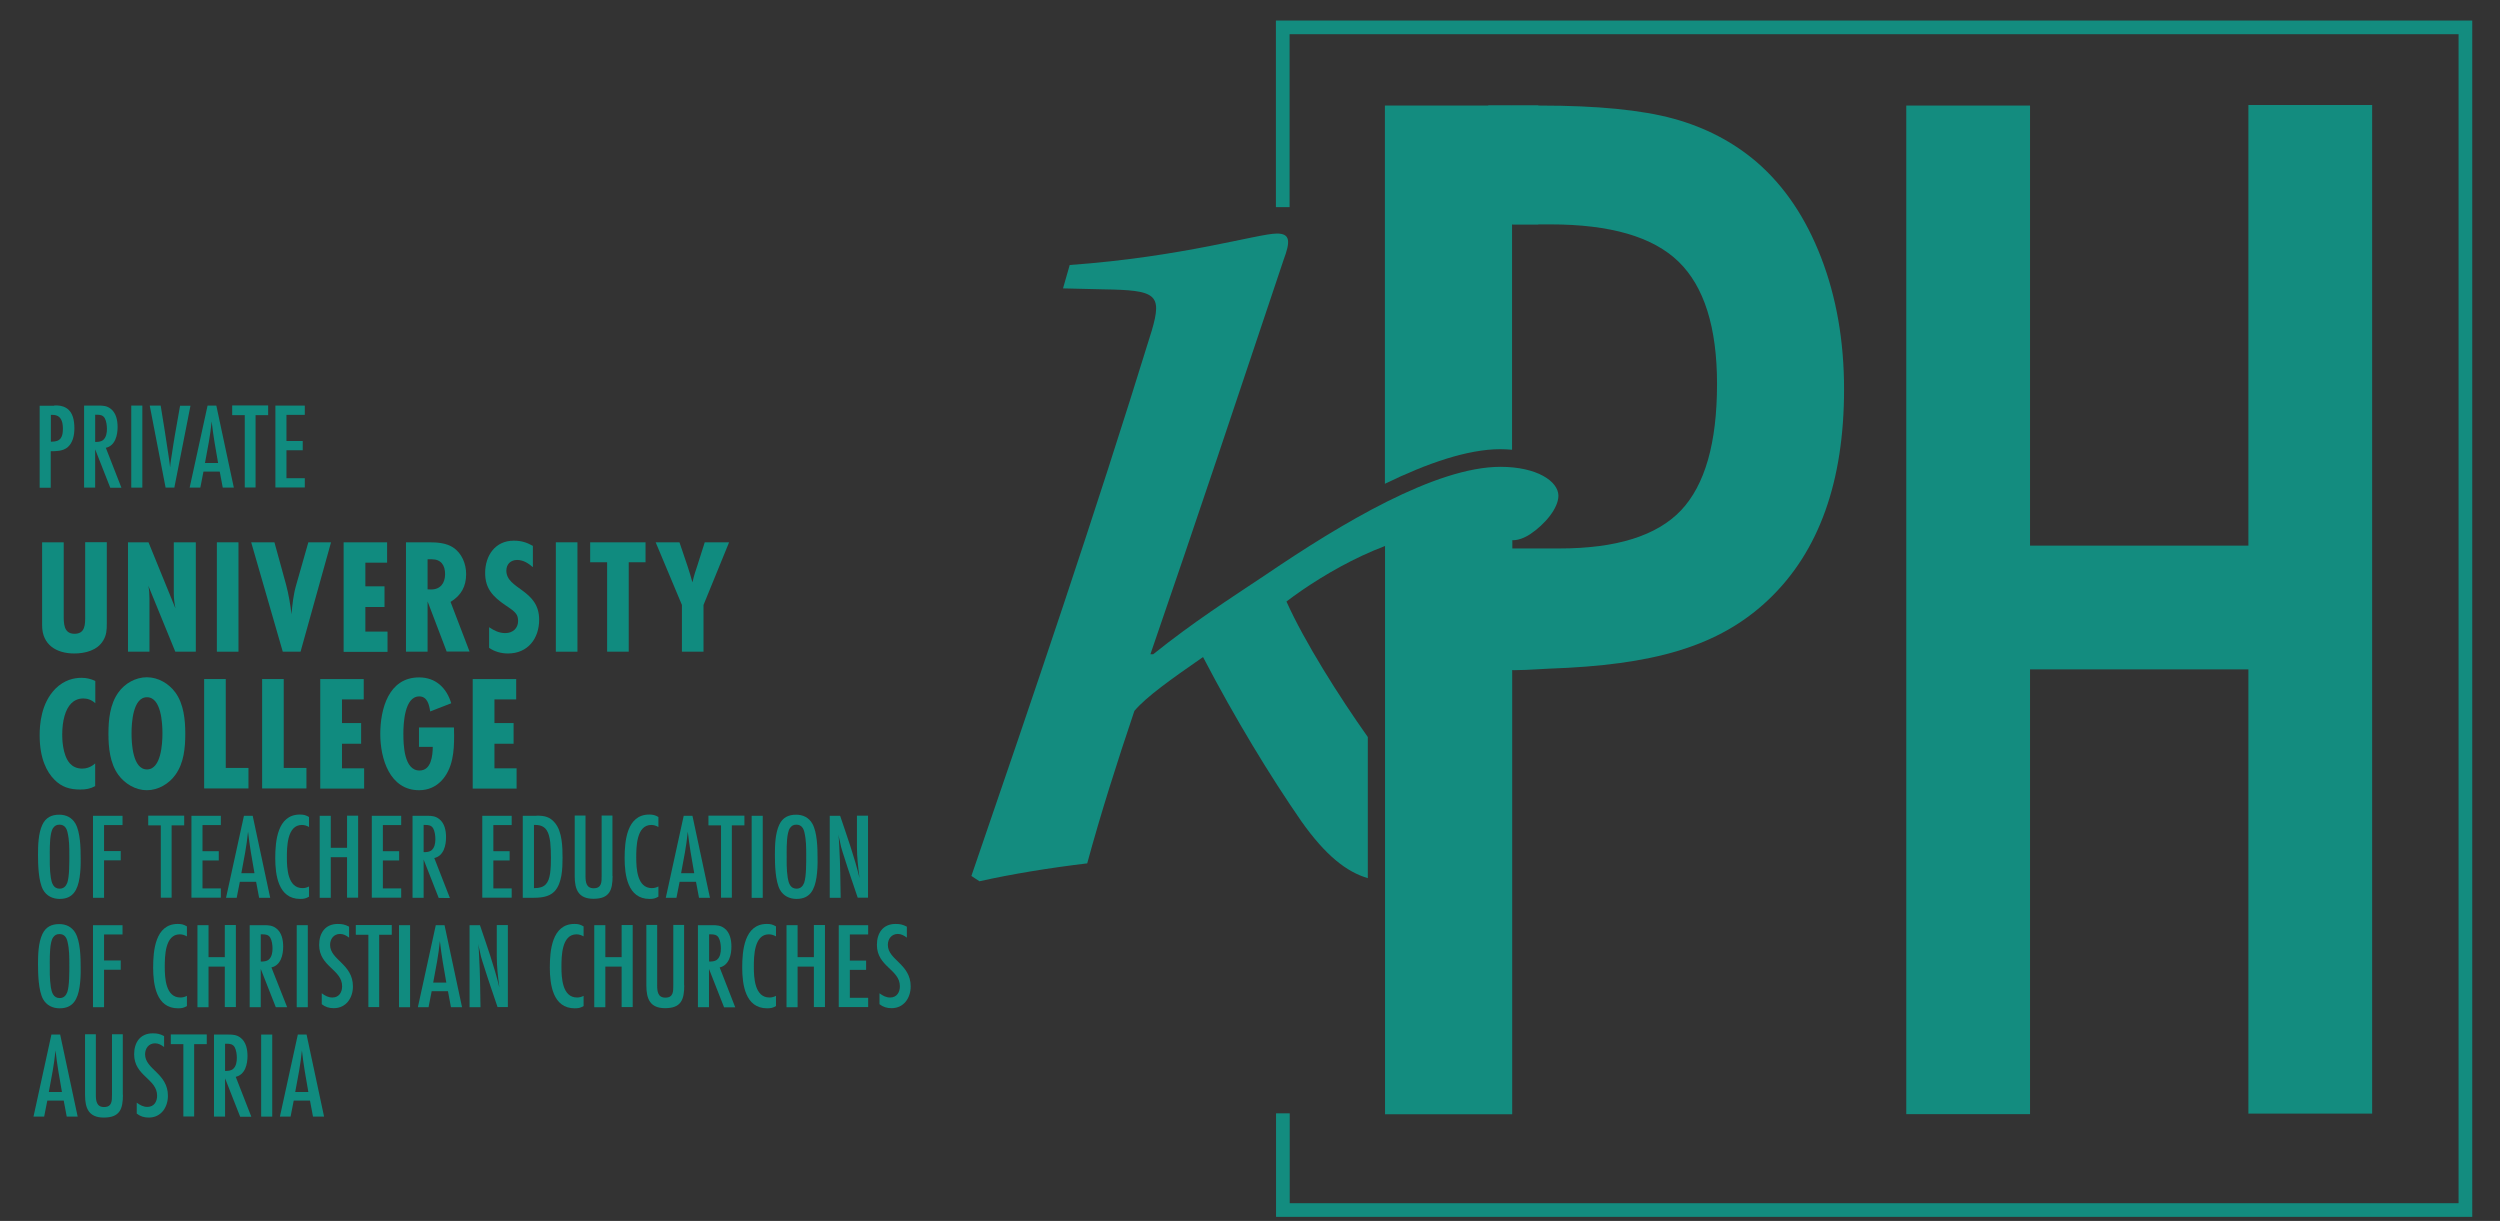 <?xml version="1.0" encoding="utf-8"?>
<!-- Generator: Adobe Illustrator 29.0.0, SVG Export Plug-In . SVG Version: 9.03 Build 54978)  -->
<!DOCTYPE svg PUBLIC "-//W3C//DTD SVG 1.1//EN" "http://www.w3.org/Graphics/SVG/1.1/DTD/svg11.dtd">
<svg version="1.1" xmlns:x="http://ns.adobe.com/Extensibility/1.0/" xmlns:i="http://ns.adobe.com/AdobeIllustrator/10.0/" xmlns:graph="http://ns.adobe.com/Graphs/1.0/"
	 xmlns="http://www.w3.org/2000/svg" xmlns:xlink="http://www.w3.org/1999/xlink" x="0px" y="0px" viewBox="0 0 182.83 89.29"
	 style="enable-background:new 0 0 182.83 89.29;" xml:space="preserve">
<rect x="0" y="0" width="182.83" height="89.29" fill="#333333" stroke="none"/>
<style type="text/css">
	.st0{display:none;fill:#1D1E1C;stroke:#FFFFFF;stroke-width:1.034;stroke-miterlimit:10;}
	.st1{fill:#FFFFFF;}
	.st2{fill:#FFFFFF;stroke:#FFFFFF;stroke-width:0.25;stroke-miterlimit:10;}
	.st3{fill:#138C7F;}
	.st4{fill:none;stroke:#132737;stroke-miterlimit:10;}
	.st5{fill:none;stroke:#138C7F;stroke-miterlimit:10;}
	.st6{fill:#108B7F;}
</style>
<g id="Ebene_1">
	<rect x="-8.72" y="0.98" class="st0" width="188.2" height="126.78"/>
	<path class="st1" d="M101.2,40.97v-3.14 M110.5,35.03"/>
	<path class="st2" d="M100.58,65.58"/>
	<path class="st2" d="M100.58,53.83"/>
	<g>
		<g>
			<path class="st3" d="M109.73,34.14c-4.73,0-11.62,4.13-17.13,7.87c-2.76,1.84-5.32,3.48-8.27,5.84h-0.2
				c3.35-9.71,6.5-19.16,9.75-28.87c0.49-1.31,0.49-1.9-0.49-1.9c-1.38,0-6.89,1.71-15.16,2.3l-0.49,1.71l2.95,0.07
				c3.84,0.06,4.33,0.33,3.54,3.02C80,37.88,75.57,50.87,71.04,64.06l0.59,0.39c2.36-0.53,5.12-0.98,7.88-1.31
				c0.98-3.61,2.17-7.35,3.45-11.15c0.89-1.05,2.66-2.3,5.02-3.94c2.36,4.53,4.92,8.73,7.19,12.01c1.79,2.53,3.32,3.71,4.86,4.16
				l0-10.32c-2.11-2.98-4.62-6.95-5.95-9.91c2.76-2.1,7.88-5.12,12.3-5.12c1.67,0,3.05,0.26,3.94,0.59c0.39,0.13,0.98,0,1.58-0.39
				c1.08-0.72,2.07-1.9,2.07-2.82C113.96,35.19,112.39,34.14,109.73,34.14z"/>
		</g>
	</g>
	<path class="st3" d="M133.18,18.83c-1.12-2.9-2.68-5.22-4.7-6.97c-1.73-1.48-3.76-2.54-6.09-3.18c-2.33-0.64-5.59-0.96-9.77-0.96
		h-1.45c0,3.39,0,5.12,0,8.54c0-3.42,0-5.15,0-8.54h-0.66l0.09,8.69h2.79c4.38,0,7.5,0.91,9.37,2.73c1.87,1.82,2.81,4.8,2.81,8.94
		c0,4.31-0.88,7.39-2.64,9.25c-1.76,1.85-4.72,2.78-8.88,2.78h-3.45v-0.89c-0.09,0-0.19-0.01-0.27-0.04
		c-0.89-0.33-2.26-0.59-3.94-0.59c-1.66,0-3.41,0.42-5.1,1.06v41.84h9.3V48.99c0,0.03,0,0.03,0.99,0c0.38-0.01,1.03-0.06,1.7-0.09
		c7.55-0.26,12.41-1.57,16.08-5.07c3.67-3.5,5.5-8.62,5.5-15.36C134.86,24.95,134.3,21.73,133.18,18.83z"/>
	<path class="st3" d="M110.5,7.72l-9.22,0l0,27.66c3.06-1.49,6.04-2.53,8.44-2.53c0.3,0,0.59,0.02,0.86,0.04V16.07"/>
	
		<rect x="108.84" y="7.72" transform="matrix(-1 -1.224647e-16 1.224647e-16 -1 221.34 24.125)" class="st3" width="3.66" height="8.69"/>
	<path class="st4" d="M93.82,81.42"/>
	<path class="st5" d="M93.81,15.15c0-5.34,0-7.8,0-13.15c28.83,0,57.66,0,86.49,0v86.49H93.82c0-2.36,0-7.07,0-7.07"/>
	<g>
		
			<rect x="152.19" y="28.52" transform="matrix(-4.370440e-08 -1 1 -4.370440e-08 112.294 201.143)" class="st3" width="9.05" height="31.81"/>
		<rect x="139.41" y="7.72" class="st3" width="9.05" height="73.76"/>
		<rect x="164.43" y="7.68" class="st3" width="9.05" height="73.76"/>
	</g>
</g>
<g id="Ebene_2">
	<g>
		<path class="st6" d="M3.97,29.65c0.33,0,0.58,0.01,0.88,0.19c0.5,0.3,0.59,0.95,0.59,1.49c0,0.5-0.11,1.07-0.52,1.4
			c-0.34,0.26-0.79,0.27-1.21,0.27v2.67H2.9v-6H3.97z M3.79,32.3c0.66,0,0.81-0.36,0.81-0.95c0-0.54-0.14-1.01-0.77-1.01H3.72v1.96
			H3.79z"/>
		<path class="st6" d="M8.06,35.66l-1.1-2.8v2.8H6.15v-6h1.07c0.32,0,0.6,0.02,0.87,0.23c0.41,0.31,0.51,0.86,0.51,1.34
			c0,0.58-0.16,1.36-0.86,1.52l1.14,2.92H8.06z M6.96,32.32c0.21,0,0.42-0.01,0.58-0.14c0.23-0.19,0.28-0.53,0.28-0.81
			c0-0.24-0.04-0.58-0.16-0.79c-0.13-0.22-0.33-0.25-0.57-0.25H6.96V32.32z"/>
		<path class="st6" d="M9.6,35.66v-6h0.81v6H9.6z"/>
		<path class="st6" d="M12.75,35.66h-0.64l-1.16-6h0.8c0.19,1.16,0.38,2.32,0.55,3.49c0.05,0.34,0.11,0.68,0.14,1.03
			c0.02-0.32,0.08-0.65,0.13-0.97c0.07-0.44,0.13-0.89,0.21-1.33l0.39-2.21h0.76L12.75,35.66z"/>
		<path class="st6" d="M16.29,35.66l-0.22-1.17h-1.19l-0.23,1.17h-0.78l1.31-6h0.64l1.28,6H16.29z M15.95,33.86
			c-0.18-1.01-0.36-2.03-0.47-3.04c-0.1,1.03-0.3,2.03-0.49,3.04H15.95z"/>
		<path class="st6" d="M18.69,30.36v5.29H17.9v-5.29h-0.92v-0.71h2.63v0.71H18.69z"/>
		<path class="st6" d="M20.14,35.66v-6h2.15v0.68h-1.34v1.91h1.19v0.68h-1.19v2.04h1.34v0.68H20.14z"/>
		<path class="st6" d="M7.81,45.62c0,0.46-0.02,0.82-0.26,1.22c-0.43,0.73-1.33,0.95-2.12,0.95c-1.31,0-2.35-0.64-2.35-2.05v-6.08
			h1.58v5.31c0,0.6-0.02,1.38,0.79,1.38c0.8,0,0.78-0.71,0.78-1.31v-5.39h1.58V45.62z"/>
		<path class="st6" d="M12.82,47.66l-1.97-4.82c0.06,0.3,0.08,0.61,0.08,0.91v3.91H9.36v-8h1.5l1.97,4.83
			c-0.07-0.36-0.12-0.72-0.12-1.08v-3.75h1.61v8H12.82z"/>
		<path class="st6" d="M15.86,47.66v-8h1.58v8H15.86z"/>
		<path class="st6" d="M21.98,47.66h-1.3l-2.31-8h1.7l0.85,3.09c0.19,0.71,0.31,1.44,0.4,2.17c0.06-0.73,0.14-1.46,0.35-2.17
			l0.88-3.09h1.66L21.98,47.66z"/>
		<path class="st6" d="M25.13,47.66v-8h3.18v1.49h-1.59v1.73h1.4v1.51h-1.4v1.8h1.62v1.48H25.13z"/>
		<path class="st6" d="M32.67,47.66l-1.4-3.68v3.68h-1.58v-8h1.71c0.59,0,1.24,0.05,1.74,0.38c0.64,0.42,0.95,1.2,0.95,1.94
			c0,0.91-0.36,1.56-1.14,2.04l1.39,3.63H32.67z M31.27,43.1c0.08,0.01,0.18,0.01,0.26,0.01c0.68,0,1.02-0.47,1.02-1.12
			s-0.29-1.09-0.98-1.09h-0.3V43.1z"/>
		<path class="st6" d="M38.96,41.47c-0.32-0.28-0.7-0.52-1.14-0.52c-0.47,0-0.79,0.31-0.79,0.78c0,1.38,2.4,1.36,2.4,3.59
			c0,1.38-0.83,2.47-2.28,2.47c-0.49,0-0.97-0.13-1.38-0.41v-1.51c0.36,0.24,0.73,0.43,1.18,0.43c0.54,0,0.94-0.34,0.94-0.89
			c0-0.14-0.02-0.28-0.08-0.41c-0.14-0.3-0.59-0.56-0.85-0.74c-0.9-0.62-1.48-1.2-1.48-2.36c0-1.26,0.73-2.36,2.09-2.36
			c0.54,0,0.94,0.12,1.4,0.38V41.47z"/>
		<path class="st6" d="M40.65,47.66v-8h1.58v8H40.65z"/>
		<path class="st6" d="M45.98,41.12v6.54H44.4v-6.54h-1.24v-1.46h4.05v1.46H45.98z"/>
		<path class="st6" d="M51.45,44.24v3.42h-1.58v-3.42l-1.92-4.58h1.74l0.59,1.74c0.11,0.32,0.26,0.83,0.36,1.19
			c0.14-0.61,0.23-0.83,0.35-1.2l0.55-1.73h1.78L51.45,44.24z"/>
		<path class="st6" d="M6.96,57.49c-0.35,0.19-0.66,0.25-1.09,0.25c-0.77,0-1.36-0.18-1.89-0.72c-0.56-0.56-1.08-1.55-1.08-3.24
			c0-0.8,0.1-2.34,1.15-3.41c0.66-0.66,1.38-0.8,1.92-0.8c0.36,0,0.68,0.08,1,0.23v1.63c-0.3-0.28-0.62-0.35-0.88-0.35
			c-0.42,0-0.7,0.18-0.88,0.36c-0.43,0.43-0.66,1.26-0.66,2.29c0,0.2,0,1.48,0.56,2.1c0.18,0.2,0.47,0.38,0.9,0.38
			c0.26,0,0.62-0.08,0.95-0.38V57.49z"/>
		<path class="st6" d="M12.83,56.66c-0.47,0.66-1.26,1.13-2.09,1.13c-0.83,0-1.61-0.47-2.09-1.13c-0.61-0.84-0.72-1.99-0.72-3
			c0-1.03,0.11-2.15,0.72-3.01c0.47-0.67,1.27-1.12,2.09-1.12c0.83,0,1.61,0.46,2.09,1.12c0.61,0.84,0.72,2,0.72,3.01
			C13.55,54.69,13.45,55.8,12.83,56.66z M10.75,50.99c-1.04,0-1.13,1.91-1.13,2.64c0,0.73,0.08,2.64,1.13,2.64
			c1.04,0,1.13-1.91,1.13-2.64C11.88,52.89,11.79,50.99,10.75,50.99z"/>
		<path class="st6" d="M14.93,57.66v-8h1.58v6.5h1.66v1.5H14.93z"/>
		<path class="st6" d="M19.17,57.66v-8h1.58v6.5h1.66v1.5H19.17z"/>
		<path class="st6" d="M23.42,57.66v-8h3.18v1.49h-1.59v1.73h1.4v1.51h-1.4v1.8h1.62v1.48H23.42z"/>
		<path class="st6" d="M33.2,53.21c0.01,0.2,0.01,0.41,0.01,0.61c0,0.56-0.02,1.14-0.14,1.69c-0.26,1.24-1.07,2.28-2.42,2.28
			c-2.16,0-2.84-2.33-2.84-4.1c0-1.83,0.6-4.15,2.84-4.15c1.22,0,2.01,0.77,2.35,1.89l-1.54,0.6c-0.07-0.47-0.2-1.1-0.8-1.1
			c-1.08,0-1.16,1.98-1.16,2.73c0,0.79,0.04,2.69,1.18,2.69c0.86,0,0.96-1.08,0.97-1.73h-1.01v-1.42H33.2z"/>
		<path class="st6" d="M34.57,57.66v-8h3.18v1.49h-1.59v1.73h1.4v1.51h-1.4v1.8h1.62v1.48H34.57z"/>
		<path class="st6" d="M5.82,64.18c-0.14,0.88-0.46,1.56-1.46,1.56c-0.51,0-0.96-0.22-1.21-0.67c-0.34-0.62-0.37-1.84-0.37-2.55
			c0-0.7,0.02-1.57,0.32-2.21c0.25-0.52,0.66-0.73,1.23-0.73c0.5,0,0.92,0.2,1.18,0.64c0.37,0.64,0.39,1.81,0.39,2.55
			C5.91,63.24,5.89,63.71,5.82,64.18z M4.94,60.88c-0.07-0.32-0.23-0.57-0.59-0.57c-0.22,0-0.35,0.08-0.47,0.25
			c-0.24,0.34-0.24,1.32-0.24,1.75c0,0.63-0.02,1.28,0.08,1.9c0.06,0.37,0.19,0.78,0.64,0.78c0.29,0,0.46-0.17,0.56-0.43
			c0.16-0.46,0.15-1.49,0.15-2.02C5.07,61.99,5.07,61.42,4.94,60.88z"/>
		<path class="st6" d="M7.61,60.34v1.9h1.22v0.68H7.61v2.74H6.8v-6h2.16v0.68H7.61z"/>
		<path class="st6" d="M12.55,60.36v5.29h-0.79v-5.29h-0.92v-0.71h2.63v0.71H12.55z"/>
		<path class="st6" d="M14,65.66v-6h2.15v0.68h-1.34v1.91H16v0.68h-1.19v2.04h1.34v0.68H14z"/>
		<path class="st6" d="M18.95,65.66l-0.22-1.17h-1.19l-0.23,1.17h-0.78l1.31-6h0.64l1.28,6H18.95z M18.61,63.86
			c-0.18-1.01-0.36-2.03-0.47-3.04c-0.1,1.03-0.3,2.03-0.49,3.04H18.61z"/>
		<path class="st6" d="M22.61,65.57c-0.24,0.14-0.38,0.17-0.66,0.17c-1.6,0-1.82-1.75-1.82-2.98s0.15-3.19,1.8-3.19
			c0.28,0,0.43,0.04,0.67,0.18v0.73c-0.16-0.09-0.33-0.15-0.52-0.15c-1.09,0-1.1,1.62-1.1,2.39c0,0.78,0.06,2.23,1.14,2.23
			c0.18,0,0.32-0.04,0.48-0.12V65.57z"/>
		<path class="st6" d="M25.38,65.66v-2.97h-1.19v2.97h-0.81v-6h0.81V62h1.19v-2.35h0.81v6H25.38z"/>
		<path class="st6" d="M27.19,65.66v-6h2.15v0.68h-1.34v1.91h1.19v0.68h-1.19v2.04h1.34v0.68H27.19z"/>
		<path class="st6" d="M32.08,65.66l-1.1-2.8v2.8h-0.81v-6h1.07c0.32,0,0.6,0.02,0.87,0.23c0.41,0.31,0.51,0.86,0.51,1.34
			c0,0.58-0.16,1.36-0.86,1.52l1.14,2.92H32.08z M30.98,62.32c0.21,0,0.42-0.01,0.58-0.14c0.23-0.19,0.28-0.53,0.28-0.81
			c0-0.24-0.04-0.58-0.16-0.79c-0.13-0.22-0.33-0.25-0.57-0.25h-0.13V62.32z"/>
		<path class="st6" d="M35.27,65.66v-6h2.15v0.68h-1.34v1.91h1.19v0.68h-1.19v2.04h1.34v0.68H35.27z"/>
		<path class="st6" d="M39.24,59.65c0.59,0,0.98,0.08,1.36,0.55c0.52,0.64,0.54,1.75,0.54,2.54c0,0.76-0.03,1.85-0.58,2.44
			c-0.42,0.45-1.09,0.48-1.67,0.48h-0.66v-6H39.24z M39.09,64.95c0.76,0,1.03-0.35,1.14-1.07c0.05-0.37,0.06-0.75,0.06-1.12
			c0-0.39-0.01-0.78-0.05-1.17c-0.09-0.69-0.27-1.26-1.09-1.26h-0.1v4.62H39.09z"/>
		<path class="st6" d="M44.8,64.06c0,1.04-0.22,1.67-1.4,1.67c-1.1,0-1.37-0.68-1.37-1.65v-4.44h0.79v4.41
			c0,0.44,0.04,0.91,0.6,0.91c0.59,0,0.58-0.46,0.58-0.91v-4.41h0.79V64.06z"/>
		<path class="st6" d="M48.16,65.57c-0.24,0.14-0.38,0.17-0.66,0.17c-1.6,0-1.82-1.75-1.82-2.98s0.15-3.19,1.8-3.19
			c0.28,0,0.43,0.04,0.67,0.18v0.73c-0.16-0.09-0.33-0.15-0.52-0.15c-1.09,0-1.1,1.62-1.1,2.39c0,0.78,0.06,2.23,1.14,2.23
			c0.18,0,0.32-0.04,0.48-0.12V65.57z"/>
		<path class="st6" d="M51.12,65.66l-0.22-1.17H49.7l-0.23,1.17h-0.78l1.31-6h0.64l1.28,6H51.12z M50.77,63.86
			c-0.18-1.01-0.36-2.03-0.47-3.04c-0.1,1.03-0.3,2.03-0.49,3.04H50.77z"/>
		<path class="st6" d="M53.52,60.36v5.29h-0.79v-5.29h-0.92v-0.71h2.63v0.71H53.52z"/>
		<path class="st6" d="M54.97,65.66v-6h0.81v6H54.97z"/>
		<path class="st6" d="M59.71,64.18c-0.14,0.88-0.46,1.56-1.46,1.56c-0.51,0-0.96-0.22-1.21-0.67c-0.34-0.62-0.37-1.84-0.37-2.55
			c0-0.7,0.02-1.57,0.32-2.21c0.25-0.52,0.66-0.73,1.23-0.73c0.5,0,0.92,0.2,1.18,0.64c0.37,0.64,0.39,1.81,0.39,2.55
			C59.8,63.24,59.78,63.71,59.71,64.18z M58.83,60.88c-0.07-0.32-0.23-0.57-0.59-0.57c-0.22,0-0.35,0.08-0.47,0.25
			c-0.24,0.34-0.24,1.32-0.24,1.75c0,0.63-0.02,1.28,0.08,1.9c0.06,0.37,0.19,0.78,0.64,0.78c0.29,0,0.46-0.17,0.56-0.43
			c0.16-0.46,0.15-1.49,0.15-2.02C58.96,61.99,58.96,61.42,58.83,60.88z"/>
		<path class="st6" d="M62.73,65.66c-0.33-0.99-0.68-1.98-0.99-2.98c-0.08-0.24-0.16-0.49-0.23-0.74c-0.07-0.3-0.12-0.6-0.2-0.9
			c0.05,0.3,0.05,0.6,0.07,0.91c0.07,1.23,0.08,2.48,0.1,3.71h-0.8v-6h0.76c0.51,1.51,1.05,3.01,1.42,4.56
			c-0.1-0.76-0.19-1.52-0.19-2.29v-2.28h0.81v6H62.73z"/>
		<path class="st6" d="M5.82,72.18c-0.14,0.88-0.46,1.56-1.46,1.56c-0.51,0-0.96-0.22-1.21-0.67c-0.34-0.62-0.37-1.84-0.37-2.55
			c0-0.7,0.02-1.57,0.32-2.21c0.25-0.52,0.66-0.73,1.23-0.73c0.5,0,0.92,0.2,1.18,0.64c0.37,0.64,0.39,1.81,0.39,2.55
			C5.91,71.24,5.89,71.71,5.82,72.18z M4.94,68.88c-0.07-0.32-0.23-0.57-0.59-0.57c-0.22,0-0.35,0.08-0.47,0.25
			c-0.24,0.34-0.24,1.32-0.24,1.75c0,0.63-0.02,1.28,0.08,1.9c0.06,0.37,0.19,0.78,0.64,0.78c0.29,0,0.46-0.17,0.56-0.43
			c0.16-0.46,0.15-1.49,0.15-2.02C5.07,69.99,5.07,69.42,4.94,68.88z"/>
		<path class="st6" d="M7.61,68.34v1.9h1.22v0.68H7.61v2.74H6.8v-6h2.16v0.68H7.61z"/>
		<path class="st6" d="M13.68,73.57c-0.24,0.14-0.38,0.17-0.66,0.17c-1.6,0-1.82-1.75-1.82-2.98s0.15-3.19,1.8-3.19
			c0.28,0,0.43,0.04,0.67,0.18v0.73c-0.16-0.09-0.33-0.15-0.52-0.15c-1.09,0-1.1,1.62-1.1,2.39c0,0.78,0.06,2.23,1.14,2.23
			c0.18,0,0.32-0.04,0.48-0.12V73.57z"/>
		<path class="st6" d="M16.44,73.66v-2.97h-1.19v2.97h-0.81v-6h0.81V70h1.19v-2.35h0.81v6H16.44z"/>
		<path class="st6" d="M20.17,73.66l-1.1-2.8v2.8h-0.81v-6h1.07c0.32,0,0.6,0.02,0.87,0.23c0.41,0.31,0.51,0.86,0.51,1.34
			c0,0.58-0.16,1.36-0.86,1.52L21,73.66H20.17z M19.07,70.32c0.21,0,0.42-0.01,0.58-0.14c0.23-0.19,0.28-0.53,0.28-0.81
			c0-0.24-0.04-0.58-0.16-0.79c-0.13-0.22-0.33-0.25-0.57-0.25h-0.13V70.32z"/>
		<path class="st6" d="M21.7,73.66v-6h0.81v6H21.7z"/>
		<path class="st6" d="M25.53,68.57c-0.2-0.15-0.41-0.27-0.66-0.27c-0.46,0-0.73,0.37-0.73,0.8c0,1.11,1.67,1.39,1.67,3.04
			c0,0.84-0.5,1.59-1.4,1.59c-0.33,0-0.61-0.08-0.88-0.29v-0.8c0.24,0.18,0.48,0.31,0.78,0.31c0.48,0,0.71-0.38,0.71-0.82
			c0-1.24-1.68-1.43-1.68-3.03c0-0.86,0.44-1.53,1.36-1.53c0.33,0,0.53,0.04,0.83,0.2L25.53,68.57z"/>
		<path class="st6" d="M27.73,68.36v5.29h-0.79v-5.29h-0.92v-0.71h2.63v0.71H27.73z"/>
		<path class="st6" d="M29.18,73.66v-6h0.81v6H29.18z"/>
		<path class="st6" d="M32.98,73.66l-0.22-1.17h-1.19l-0.23,1.17h-0.78l1.31-6h0.64l1.28,6H32.98z M32.64,71.86
			c-0.18-1.01-0.36-2.03-0.47-3.04c-0.1,1.03-0.3,2.03-0.49,3.04H32.64z"/>
		<path class="st6" d="M36.39,73.66c-0.33-0.99-0.68-1.98-0.99-2.98c-0.08-0.24-0.16-0.49-0.23-0.74c-0.07-0.3-0.12-0.6-0.2-0.9
			c0.05,0.3,0.05,0.6,0.07,0.91c0.07,1.23,0.08,2.48,0.1,3.71h-0.8v-6h0.76c0.51,1.51,1.05,3.01,1.42,4.56
			c-0.1-0.76-0.19-1.52-0.19-2.29v-2.28h0.81v6H36.39z"/>
		<path class="st6" d="M42.69,73.57c-0.24,0.14-0.38,0.17-0.66,0.17c-1.6,0-1.82-1.75-1.82-2.98s0.15-3.19,1.8-3.19
			c0.28,0,0.43,0.04,0.67,0.18v0.73c-0.16-0.09-0.33-0.15-0.52-0.15c-1.09,0-1.1,1.62-1.1,2.39c0,0.78,0.06,2.23,1.14,2.23
			c0.18,0,0.32-0.04,0.48-0.12V73.57z"/>
		<path class="st6" d="M45.46,73.66v-2.97h-1.19v2.97h-0.81v-6h0.81V70h1.19v-2.35h0.81v6H45.46z"/>
		<path class="st6" d="M50.04,72.06c0,1.04-0.22,1.67-1.4,1.67c-1.1,0-1.37-0.68-1.37-1.65v-4.44h0.79v4.41
			c0,0.44,0.04,0.91,0.6,0.91c0.59,0,0.58-0.46,0.58-0.91v-4.41h0.79V72.06z"/>
		<path class="st6" d="M52.95,73.66l-1.1-2.8v2.8h-0.81v-6h1.07c0.32,0,0.6,0.02,0.87,0.23c0.41,0.31,0.51,0.86,0.51,1.34
			c0,0.58-0.16,1.36-0.86,1.52l1.14,2.92H52.95z M51.86,70.32c0.21,0,0.42-0.01,0.58-0.14c0.23-0.19,0.28-0.53,0.28-0.81
			c0-0.24-0.04-0.58-0.16-0.79c-0.13-0.22-0.33-0.25-0.57-0.25h-0.13V70.32z"/>
		<path class="st6" d="M56.76,73.57c-0.24,0.14-0.38,0.17-0.66,0.17c-1.6,0-1.82-1.75-1.82-2.98s0.15-3.19,1.8-3.19
			c0.28,0,0.43,0.04,0.67,0.18v0.73c-0.16-0.09-0.33-0.15-0.52-0.15c-1.09,0-1.1,1.62-1.1,2.39c0,0.78,0.06,2.23,1.14,2.23
			c0.18,0,0.32-0.04,0.48-0.12V73.57z"/>
		<path class="st6" d="M59.52,73.66v-2.97h-1.19v2.97h-0.81v-6h0.81V70h1.19v-2.35h0.81v6H59.52z"/>
		<path class="st6" d="M61.34,73.66v-6h2.15v0.68h-1.34v1.91h1.19v0.68h-1.19v2.04h1.34v0.68H61.34z"/>
		<path class="st6" d="M66.32,68.57c-0.2-0.15-0.41-0.27-0.66-0.27c-0.46,0-0.73,0.37-0.73,0.8c0,1.11,1.67,1.39,1.67,3.04
			c0,0.84-0.5,1.59-1.4,1.59c-0.33,0-0.61-0.08-0.88-0.29v-0.8c0.24,0.18,0.48,0.31,0.78,0.31c0.48,0,0.71-0.38,0.71-0.82
			c0-1.24-1.68-1.43-1.68-3.03c0-0.86,0.44-1.53,1.36-1.53c0.33,0,0.53,0.04,0.83,0.2L66.32,68.57z"/>
		<path class="st6" d="M4.88,81.66l-0.22-1.17H3.46l-0.23,1.17H2.45l1.31-6H4.4l1.28,6H4.88z M4.53,79.86
			c-0.18-1.01-0.36-2.03-0.47-3.04c-0.1,1.03-0.3,2.03-0.49,3.04H4.53z"/>
		<path class="st6" d="M8.99,80.06c0,1.04-0.22,1.67-1.4,1.67c-1.1,0-1.37-0.68-1.37-1.65v-4.44h0.79v4.41
			c0,0.44,0.04,0.91,0.6,0.91c0.59,0,0.58-0.46,0.58-0.91v-4.41h0.79V80.06z"/>
		<path class="st6" d="M12,76.57c-0.2-0.15-0.41-0.27-0.66-0.27c-0.46,0-0.73,0.37-0.73,0.8c0,1.11,1.67,1.39,1.67,3.04
			c0,0.84-0.5,1.59-1.4,1.59c-0.33,0-0.61-0.08-0.88-0.29v-0.8c0.24,0.18,0.48,0.31,0.78,0.31c0.48,0,0.71-0.38,0.71-0.82
			c0-1.24-1.68-1.43-1.68-3.03c0-0.86,0.44-1.53,1.36-1.53c0.33,0,0.53,0.04,0.83,0.2L12,76.57z"/>
		<path class="st6" d="M14.2,76.36v5.29h-0.79v-5.29h-0.92v-0.71h2.63v0.71H14.2z"/>
		<path class="st6" d="M17.56,81.66l-1.1-2.8v2.8h-0.81v-6h1.07c0.32,0,0.6,0.02,0.87,0.23c0.41,0.31,0.51,0.86,0.51,1.34
			c0,0.58-0.16,1.36-0.86,1.52l1.14,2.92H17.56z M16.46,78.32c0.21,0,0.42-0.01,0.58-0.14c0.23-0.19,0.28-0.53,0.28-0.81
			c0-0.24-0.04-0.58-0.16-0.79c-0.13-0.22-0.33-0.25-0.57-0.25h-0.13V78.32z"/>
		<path class="st6" d="M19.1,81.66v-6h0.81v6H19.1z"/>
		<path class="st6" d="M22.89,81.66l-0.22-1.17h-1.19l-0.23,1.17h-0.78l1.31-6h0.64l1.28,6H22.89z M22.55,79.86
			c-0.18-1.01-0.36-2.03-0.47-3.04c-0.1,1.03-0.3,2.03-0.49,3.04H22.55z"/>
	</g>
</g>
</svg>
